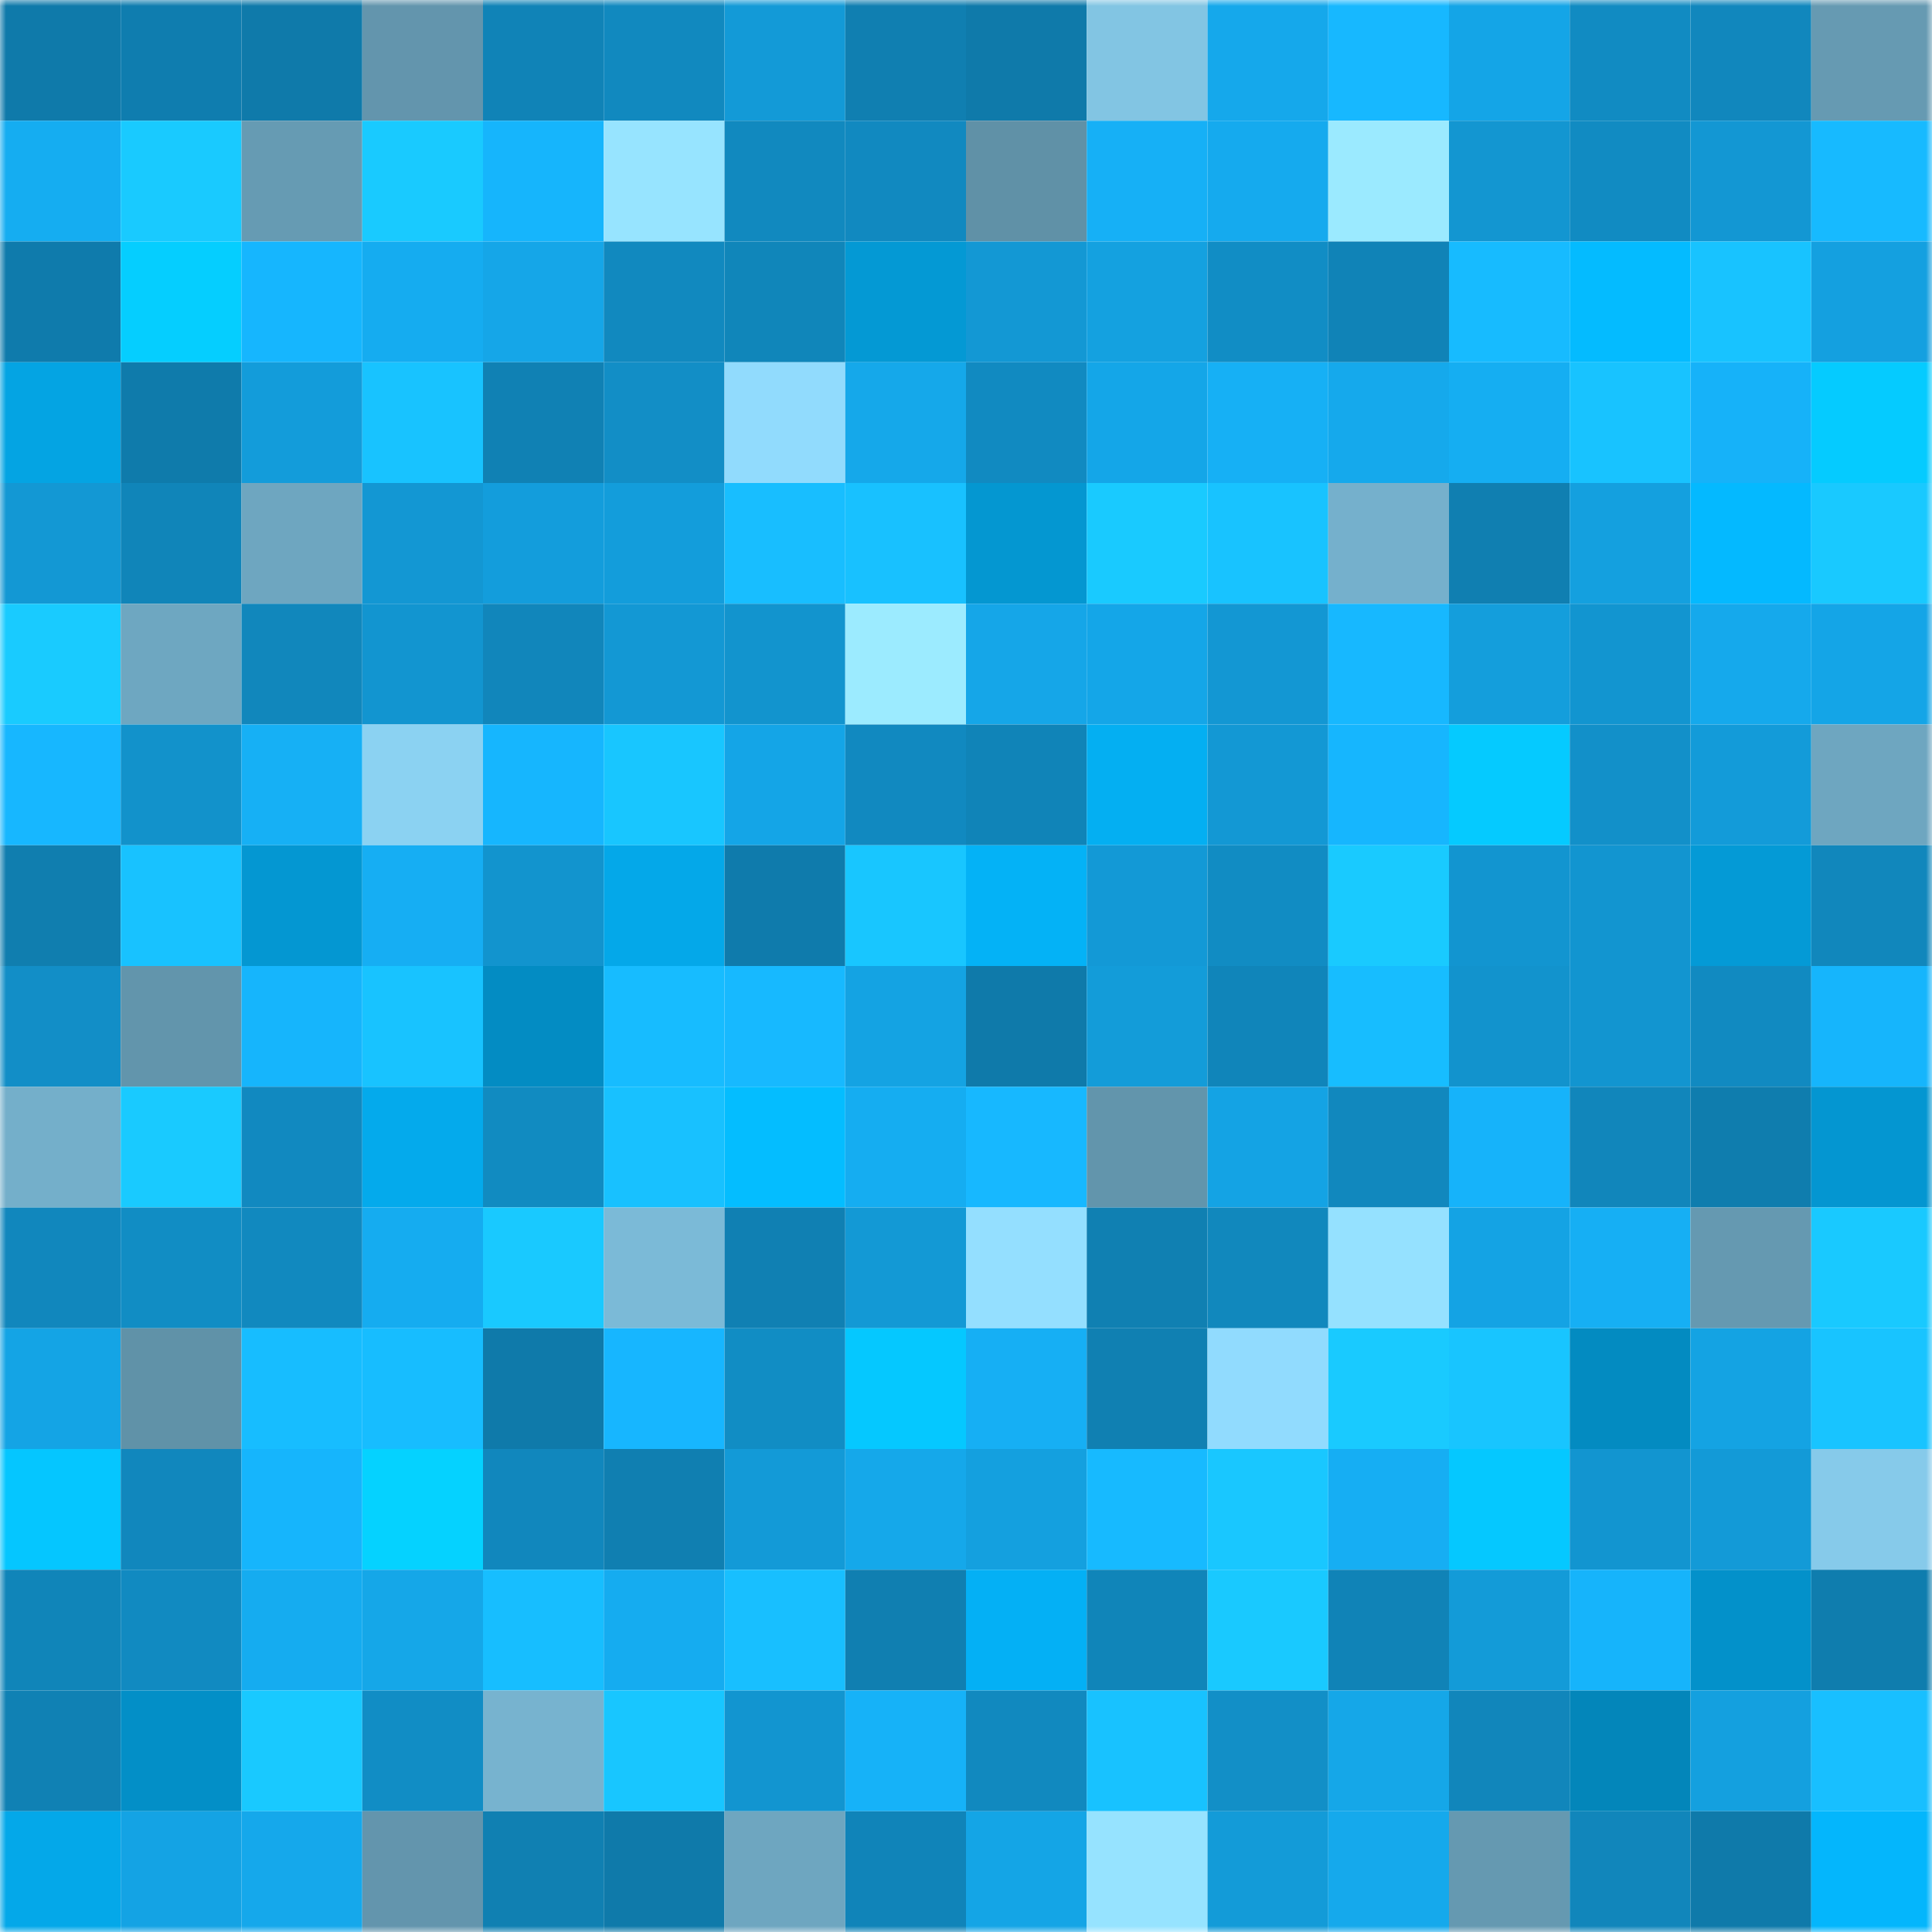 <svg viewBox="0 0 160 160" fill="none" role="img" xmlns="http://www.w3.org/2000/svg" width="240" height="240" name="ens%2Cpenpiexyz.eth"><mask id="1967092497" mask-type="alpha" maskUnits="userSpaceOnUse" x="0" y="0" width="160" height="160"><rect width="160" height="160" fill="#FFFFFF"></rect></mask><g mask="url(#1967092497)"><rect x="0" y="0" width="10" height="10" fill="#0f7aaa"></rect><rect x="10" y="0" width="10" height="10" fill="#0f7daf"></rect><rect x="20" y="0" width="10" height="10" fill="#0f7aaa"></rect><rect x="30" y="0" width="10" height="10" fill="#6395ad"></rect><rect x="40" y="0" width="10" height="10" fill="#1083b7"></rect><rect x="50" y="0" width="10" height="10" fill="#1189bf"></rect><rect x="60" y="0" width="10" height="10" fill="#139ad7"></rect><rect x="70" y="0" width="10" height="10" fill="#107fb1"></rect><rect x="80" y="0" width="10" height="10" fill="#0f7aaa"></rect><rect x="90" y="0" width="10" height="10" fill="#82c5e3"></rect><rect x="100" y="0" width="10" height="10" fill="#15a8eb"></rect><rect x="110" y="0" width="10" height="10" fill="#17b8ff"></rect><rect x="120" y="0" width="10" height="10" fill="#14a5e7"></rect><rect x="130" y="0" width="10" height="10" fill="#118bc2"></rect><rect x="140" y="0" width="10" height="10" fill="#1187bd"></rect><rect x="150" y="0" width="10" height="10" fill="#669ab2"></rect><rect x="0" y="10" width="10" height="10" fill="#15adf1"></rect><rect x="10" y="10" width="10" height="10" fill="#19caff"></rect><rect x="20" y="10" width="10" height="10" fill="#669bb3"></rect><rect x="30" y="10" width="10" height="10" fill="#19caff"></rect><rect x="40" y="10" width="10" height="10" fill="#16b5fc"></rect><rect x="50" y="10" width="10" height="10" fill="#97e4ff"></rect><rect x="60" y="10" width="10" height="10" fill="#1189bf"></rect><rect x="70" y="10" width="10" height="10" fill="#1189c0"></rect><rect x="80" y="10" width="10" height="10" fill="#6091a7"></rect><rect x="90" y="10" width="10" height="10" fill="#16b0f6"></rect><rect x="100" y="10" width="10" height="10" fill="#15aaee"></rect><rect x="110" y="10" width="10" height="10" fill="#9beaff"></rect><rect x="120" y="10" width="10" height="10" fill="#1396d1"></rect><rect x="130" y="10" width="10" height="10" fill="#118bc2"></rect><rect x="140" y="10" width="10" height="10" fill="#1397d3"></rect><rect x="150" y="10" width="10" height="10" fill="#17baff"></rect><rect x="0" y="20" width="10" height="10" fill="#0f7bac"></rect><rect x="10" y="20" width="10" height="10" fill="#05ceff"></rect><rect x="20" y="20" width="10" height="10" fill="#16b6fe"></rect><rect x="30" y="20" width="10" height="10" fill="#15acf0"></rect><rect x="40" y="20" width="10" height="10" fill="#15a6e8"></rect><rect x="50" y="20" width="10" height="10" fill="#1189bf"></rect><rect x="60" y="20" width="10" height="10" fill="#1086ba"></rect><rect x="70" y="20" width="10" height="10" fill="#0499d4"></rect><rect x="80" y="20" width="10" height="10" fill="#1398d4"></rect><rect x="90" y="20" width="10" height="10" fill="#14a1e0"></rect><rect x="100" y="20" width="10" height="10" fill="#118dc5"></rect><rect x="110" y="20" width="10" height="10" fill="#1083b7"></rect><rect x="120" y="20" width="10" height="10" fill="#17bbff"></rect><rect x="130" y="20" width="10" height="10" fill="#04bbff"></rect><rect x="140" y="20" width="10" height="10" fill="#18c3ff"></rect><rect x="150" y="20" width="10" height="10" fill="#14a0e0"></rect><rect x="0" y="30" width="10" height="10" fill="#04a4e3"></rect><rect x="10" y="30" width="10" height="10" fill="#0f7bab"></rect><rect x="20" y="30" width="10" height="10" fill="#139cda"></rect><rect x="30" y="30" width="10" height="10" fill="#18c3ff"></rect><rect x="40" y="30" width="10" height="10" fill="#1081b4"></rect><rect x="50" y="30" width="10" height="10" fill="#128ec6"></rect><rect x="60" y="30" width="10" height="10" fill="#91dbfd"></rect><rect x="70" y="30" width="10" height="10" fill="#15a8ea"></rect><rect x="80" y="30" width="10" height="10" fill="#118ac1"></rect><rect x="90" y="30" width="10" height="10" fill="#14a6e8"></rect><rect x="100" y="30" width="10" height="10" fill="#16b0f5"></rect><rect x="110" y="30" width="10" height="10" fill="#15a9ec"></rect><rect x="120" y="30" width="10" height="10" fill="#15aef2"></rect><rect x="130" y="30" width="10" height="10" fill="#18c3ff"></rect><rect x="140" y="30" width="10" height="10" fill="#16b2f9"></rect><rect x="150" y="30" width="10" height="10" fill="#05cbff"></rect><rect x="0" y="40" width="10" height="10" fill="#1398d4"></rect><rect x="10" y="40" width="10" height="10" fill="#1085b9"></rect><rect x="20" y="40" width="10" height="10" fill="#6ea6c0"></rect><rect x="30" y="40" width="10" height="10" fill="#1397d3"></rect><rect x="40" y="40" width="10" height="10" fill="#139ddc"></rect><rect x="50" y="40" width="10" height="10" fill="#139ddb"></rect><rect x="60" y="40" width="10" height="10" fill="#18beff"></rect><rect x="70" y="40" width="10" height="10" fill="#18c1ff"></rect><rect x="80" y="40" width="10" height="10" fill="#0497d1"></rect><rect x="90" y="40" width="10" height="10" fill="#19caff"></rect><rect x="100" y="40" width="10" height="10" fill="#18c3ff"></rect><rect x="110" y="40" width="10" height="10" fill="#75b0cc"></rect><rect x="120" y="40" width="10" height="10" fill="#107fb1"></rect><rect x="130" y="40" width="10" height="10" fill="#14a0df"></rect><rect x="140" y="40" width="10" height="10" fill="#04b9ff"></rect><rect x="150" y="40" width="10" height="10" fill="#19c9ff"></rect><rect x="0" y="50" width="10" height="10" fill="#19cbff"></rect><rect x="10" y="50" width="10" height="10" fill="#6ea7c1"></rect><rect x="20" y="50" width="10" height="10" fill="#1187bc"></rect><rect x="30" y="50" width="10" height="10" fill="#1295d0"></rect><rect x="40" y="50" width="10" height="10" fill="#1186bb"></rect><rect x="50" y="50" width="10" height="10" fill="#1398d4"></rect><rect x="60" y="50" width="10" height="10" fill="#1294ce"></rect><rect x="70" y="50" width="10" height="10" fill="#9cebff"></rect><rect x="80" y="50" width="10" height="10" fill="#15a6e8"></rect><rect x="90" y="50" width="10" height="10" fill="#14a6e8"></rect><rect x="100" y="50" width="10" height="10" fill="#1397d3"></rect><rect x="110" y="50" width="10" height="10" fill="#17b8ff"></rect><rect x="120" y="50" width="10" height="10" fill="#149edc"></rect><rect x="130" y="50" width="10" height="10" fill="#1295d0"></rect><rect x="140" y="50" width="10" height="10" fill="#15a9ec"></rect><rect x="150" y="50" width="10" height="10" fill="#14a5e7"></rect><rect x="0" y="60" width="10" height="10" fill="#17b7ff"></rect><rect x="10" y="60" width="10" height="10" fill="#1292cb"></rect><rect x="20" y="60" width="10" height="10" fill="#16b0f5"></rect><rect x="30" y="60" width="10" height="10" fill="#8bd2f2"></rect><rect x="40" y="60" width="10" height="10" fill="#16b6fe"></rect><rect x="50" y="60" width="10" height="10" fill="#18c6ff"></rect><rect x="60" y="60" width="10" height="10" fill="#14a5e7"></rect><rect x="70" y="60" width="10" height="10" fill="#1189c0"></rect><rect x="80" y="60" width="10" height="10" fill="#1084b8"></rect><rect x="90" y="60" width="10" height="10" fill="#04aff2"></rect><rect x="100" y="60" width="10" height="10" fill="#1398d4"></rect><rect x="110" y="60" width="10" height="10" fill="#16b6fe"></rect><rect x="120" y="60" width="10" height="10" fill="#05caff"></rect><rect x="130" y="60" width="10" height="10" fill="#1290c9"></rect><rect x="140" y="60" width="10" height="10" fill="#139bd9"></rect><rect x="150" y="60" width="10" height="10" fill="#6ea6c0"></rect><rect x="0" y="70" width="10" height="10" fill="#107eaf"></rect><rect x="10" y="70" width="10" height="10" fill="#18c2ff"></rect><rect x="20" y="70" width="10" height="10" fill="#0497d2"></rect><rect x="30" y="70" width="10" height="10" fill="#16aef3"></rect><rect x="40" y="70" width="10" height="10" fill="#1294ce"></rect><rect x="50" y="70" width="10" height="10" fill="#04a8e9"></rect><rect x="60" y="70" width="10" height="10" fill="#0f7bac"></rect><rect x="70" y="70" width="10" height="10" fill="#18c6ff"></rect><rect x="80" y="70" width="10" height="10" fill="#04b2f6"></rect><rect x="90" y="70" width="10" height="10" fill="#1399d6"></rect><rect x="100" y="70" width="10" height="10" fill="#118cc3"></rect><rect x="110" y="70" width="10" height="10" fill="#19caff"></rect><rect x="120" y="70" width="10" height="10" fill="#1295d0"></rect><rect x="130" y="70" width="10" height="10" fill="#1295d0"></rect><rect x="140" y="70" width="10" height="10" fill="#049ad6"></rect><rect x="150" y="70" width="10" height="10" fill="#1187bc"></rect><rect x="0" y="80" width="10" height="10" fill="#128ec7"></rect><rect x="10" y="80" width="10" height="10" fill="#6295ac"></rect><rect x="20" y="80" width="10" height="10" fill="#16b5fc"></rect><rect x="30" y="80" width="10" height="10" fill="#18c3ff"></rect><rect x="40" y="80" width="10" height="10" fill="#038cc3"></rect><rect x="50" y="80" width="10" height="10" fill="#17bcff"></rect><rect x="60" y="80" width="10" height="10" fill="#17b9ff"></rect><rect x="70" y="80" width="10" height="10" fill="#14a3e3"></rect><rect x="80" y="80" width="10" height="10" fill="#0f7aaa"></rect><rect x="90" y="80" width="10" height="10" fill="#139cd9"></rect><rect x="100" y="80" width="10" height="10" fill="#1085ba"></rect><rect x="110" y="80" width="10" height="10" fill="#17bdff"></rect><rect x="120" y="80" width="10" height="10" fill="#1293cd"></rect><rect x="130" y="80" width="10" height="10" fill="#1295d0"></rect><rect x="140" y="80" width="10" height="10" fill="#118ac1"></rect><rect x="150" y="80" width="10" height="10" fill="#16b5fc"></rect><rect x="0" y="90" width="10" height="10" fill="#74afca"></rect><rect x="10" y="90" width="10" height="10" fill="#19caff"></rect><rect x="20" y="90" width="10" height="10" fill="#1189c0"></rect><rect x="30" y="90" width="10" height="10" fill="#04aaec"></rect><rect x="40" y="90" width="10" height="10" fill="#118bc1"></rect><rect x="50" y="90" width="10" height="10" fill="#18c1ff"></rect><rect x="60" y="90" width="10" height="10" fill="#04bdff"></rect><rect x="70" y="90" width="10" height="10" fill="#15adf1"></rect><rect x="80" y="90" width="10" height="10" fill="#17b8ff"></rect><rect x="90" y="90" width="10" height="10" fill="#6295ac"></rect><rect x="100" y="90" width="10" height="10" fill="#14a3e4"></rect><rect x="110" y="90" width="10" height="10" fill="#1188be"></rect><rect x="120" y="90" width="10" height="10" fill="#16b3fa"></rect><rect x="130" y="90" width="10" height="10" fill="#1186bb"></rect><rect x="140" y="90" width="10" height="10" fill="#0f7dae"></rect><rect x="150" y="90" width="10" height="10" fill="#0496d1"></rect><rect x="0" y="100" width="10" height="10" fill="#1187bd"></rect><rect x="10" y="100" width="10" height="10" fill="#118dc4"></rect><rect x="20" y="100" width="10" height="10" fill="#1189bf"></rect><rect x="30" y="100" width="10" height="10" fill="#15acf0"></rect><rect x="40" y="100" width="10" height="10" fill="#19c9ff"></rect><rect x="50" y="100" width="10" height="10" fill="#7bbad7"></rect><rect x="60" y="100" width="10" height="10" fill="#1080b3"></rect><rect x="70" y="100" width="10" height="10" fill="#1399d5"></rect><rect x="80" y="100" width="10" height="10" fill="#94dfff"></rect><rect x="90" y="100" width="10" height="10" fill="#1080b2"></rect><rect x="100" y="100" width="10" height="10" fill="#1188bd"></rect><rect x="110" y="100" width="10" height="10" fill="#95e1ff"></rect><rect x="120" y="100" width="10" height="10" fill="#14a3e4"></rect><rect x="130" y="100" width="10" height="10" fill="#16aff4"></rect><rect x="140" y="100" width="10" height="10" fill="#6599b1"></rect><rect x="150" y="100" width="10" height="10" fill="#19c9ff"></rect><rect x="0" y="110" width="10" height="10" fill="#14a4e5"></rect><rect x="10" y="110" width="10" height="10" fill="#6092a8"></rect><rect x="20" y="110" width="10" height="10" fill="#17bdff"></rect><rect x="30" y="110" width="10" height="10" fill="#17bdff"></rect><rect x="40" y="110" width="10" height="10" fill="#0f7aaa"></rect><rect x="50" y="110" width="10" height="10" fill="#17b6ff"></rect><rect x="60" y="110" width="10" height="10" fill="#118dc4"></rect><rect x="70" y="110" width="10" height="10" fill="#05c8ff"></rect><rect x="80" y="110" width="10" height="10" fill="#16aff4"></rect><rect x="90" y="110" width="10" height="10" fill="#1080b2"></rect><rect x="100" y="110" width="10" height="10" fill="#91dbfe"></rect><rect x="110" y="110" width="10" height="10" fill="#19caff"></rect><rect x="120" y="110" width="10" height="10" fill="#18c5ff"></rect><rect x="130" y="110" width="10" height="10" fill="#038bc1"></rect><rect x="140" y="110" width="10" height="10" fill="#14a3e3"></rect><rect x="150" y="110" width="10" height="10" fill="#18c4ff"></rect><rect x="0" y="120" width="10" height="10" fill="#05c6ff"></rect><rect x="10" y="120" width="10" height="10" fill="#1187bd"></rect><rect x="20" y="120" width="10" height="10" fill="#16b5fc"></rect><rect x="30" y="120" width="10" height="10" fill="#05d2ff"></rect><rect x="40" y="120" width="10" height="10" fill="#1187bd"></rect><rect x="50" y="120" width="10" height="10" fill="#107fb1"></rect><rect x="60" y="120" width="10" height="10" fill="#139ad7"></rect><rect x="70" y="120" width="10" height="10" fill="#15a8ea"></rect><rect x="80" y="120" width="10" height="10" fill="#14a0df"></rect><rect x="90" y="120" width="10" height="10" fill="#17baff"></rect><rect x="100" y="120" width="10" height="10" fill="#19c7ff"></rect><rect x="110" y="120" width="10" height="10" fill="#16aef3"></rect><rect x="120" y="120" width="10" height="10" fill="#05c8ff"></rect><rect x="130" y="120" width="10" height="10" fill="#1295d0"></rect><rect x="140" y="120" width="10" height="10" fill="#139ad7"></rect><rect x="150" y="120" width="10" height="10" fill="#86caea"></rect><rect x="0" y="130" width="10" height="10" fill="#1085b9"></rect><rect x="10" y="130" width="10" height="10" fill="#118ac1"></rect><rect x="20" y="130" width="10" height="10" fill="#15acf0"></rect><rect x="30" y="130" width="10" height="10" fill="#15a7e8"></rect><rect x="40" y="130" width="10" height="10" fill="#17beff"></rect><rect x="50" y="130" width="10" height="10" fill="#15acf0"></rect><rect x="60" y="130" width="10" height="10" fill="#18bfff"></rect><rect x="70" y="130" width="10" height="10" fill="#107fb1"></rect><rect x="80" y="130" width="10" height="10" fill="#04b0f5"></rect><rect x="90" y="130" width="10" height="10" fill="#1085b9"></rect><rect x="100" y="130" width="10" height="10" fill="#19c9ff"></rect><rect x="110" y="130" width="10" height="10" fill="#1083b7"></rect><rect x="120" y="130" width="10" height="10" fill="#139bd8"></rect><rect x="130" y="130" width="10" height="10" fill="#16b4fb"></rect><rect x="140" y="130" width="10" height="10" fill="#0391ca"></rect><rect x="150" y="130" width="10" height="10" fill="#0f7dae"></rect><rect x="0" y="140" width="10" height="10" fill="#1081b4"></rect><rect x="10" y="140" width="10" height="10" fill="#038fc7"></rect><rect x="20" y="140" width="10" height="10" fill="#19c9ff"></rect><rect x="30" y="140" width="10" height="10" fill="#118dc5"></rect><rect x="40" y="140" width="10" height="10" fill="#77b3cf"></rect><rect x="50" y="140" width="10" height="10" fill="#18c6ff"></rect><rect x="60" y="140" width="10" height="10" fill="#1295d0"></rect><rect x="70" y="140" width="10" height="10" fill="#16b2f8"></rect><rect x="80" y="140" width="10" height="10" fill="#1189bf"></rect><rect x="90" y="140" width="10" height="10" fill="#18c2ff"></rect><rect x="100" y="140" width="10" height="10" fill="#128fc7"></rect><rect x="110" y="140" width="10" height="10" fill="#15a7e8"></rect><rect x="120" y="140" width="10" height="10" fill="#1186bb"></rect><rect x="130" y="140" width="10" height="10" fill="#0386ba"></rect><rect x="140" y="140" width="10" height="10" fill="#14a0df"></rect><rect x="150" y="140" width="10" height="10" fill="#18bfff"></rect><rect x="0" y="150" width="10" height="10" fill="#04a8e9"></rect><rect x="10" y="150" width="10" height="10" fill="#14a3e4"></rect><rect x="20" y="150" width="10" height="10" fill="#15a8eb"></rect><rect x="30" y="150" width="10" height="10" fill="#6395ad"></rect><rect x="40" y="150" width="10" height="10" fill="#1080b2"></rect><rect x="50" y="150" width="10" height="10" fill="#0f7aaa"></rect><rect x="60" y="150" width="10" height="10" fill="#6ea6c0"></rect><rect x="70" y="150" width="10" height="10" fill="#1084b9"></rect><rect x="80" y="150" width="10" height="10" fill="#14a5e6"></rect><rect x="90" y="150" width="10" height="10" fill="#96e3ff"></rect><rect x="100" y="150" width="10" height="10" fill="#139bd8"></rect><rect x="110" y="150" width="10" height="10" fill="#15a9ec"></rect><rect x="120" y="150" width="10" height="10" fill="#6599b1"></rect><rect x="130" y="150" width="10" height="10" fill="#1186bb"></rect><rect x="140" y="150" width="10" height="10" fill="#0f7aaa"></rect><rect x="150" y="150" width="10" height="10" fill="#04b6fc"></rect></g></svg>